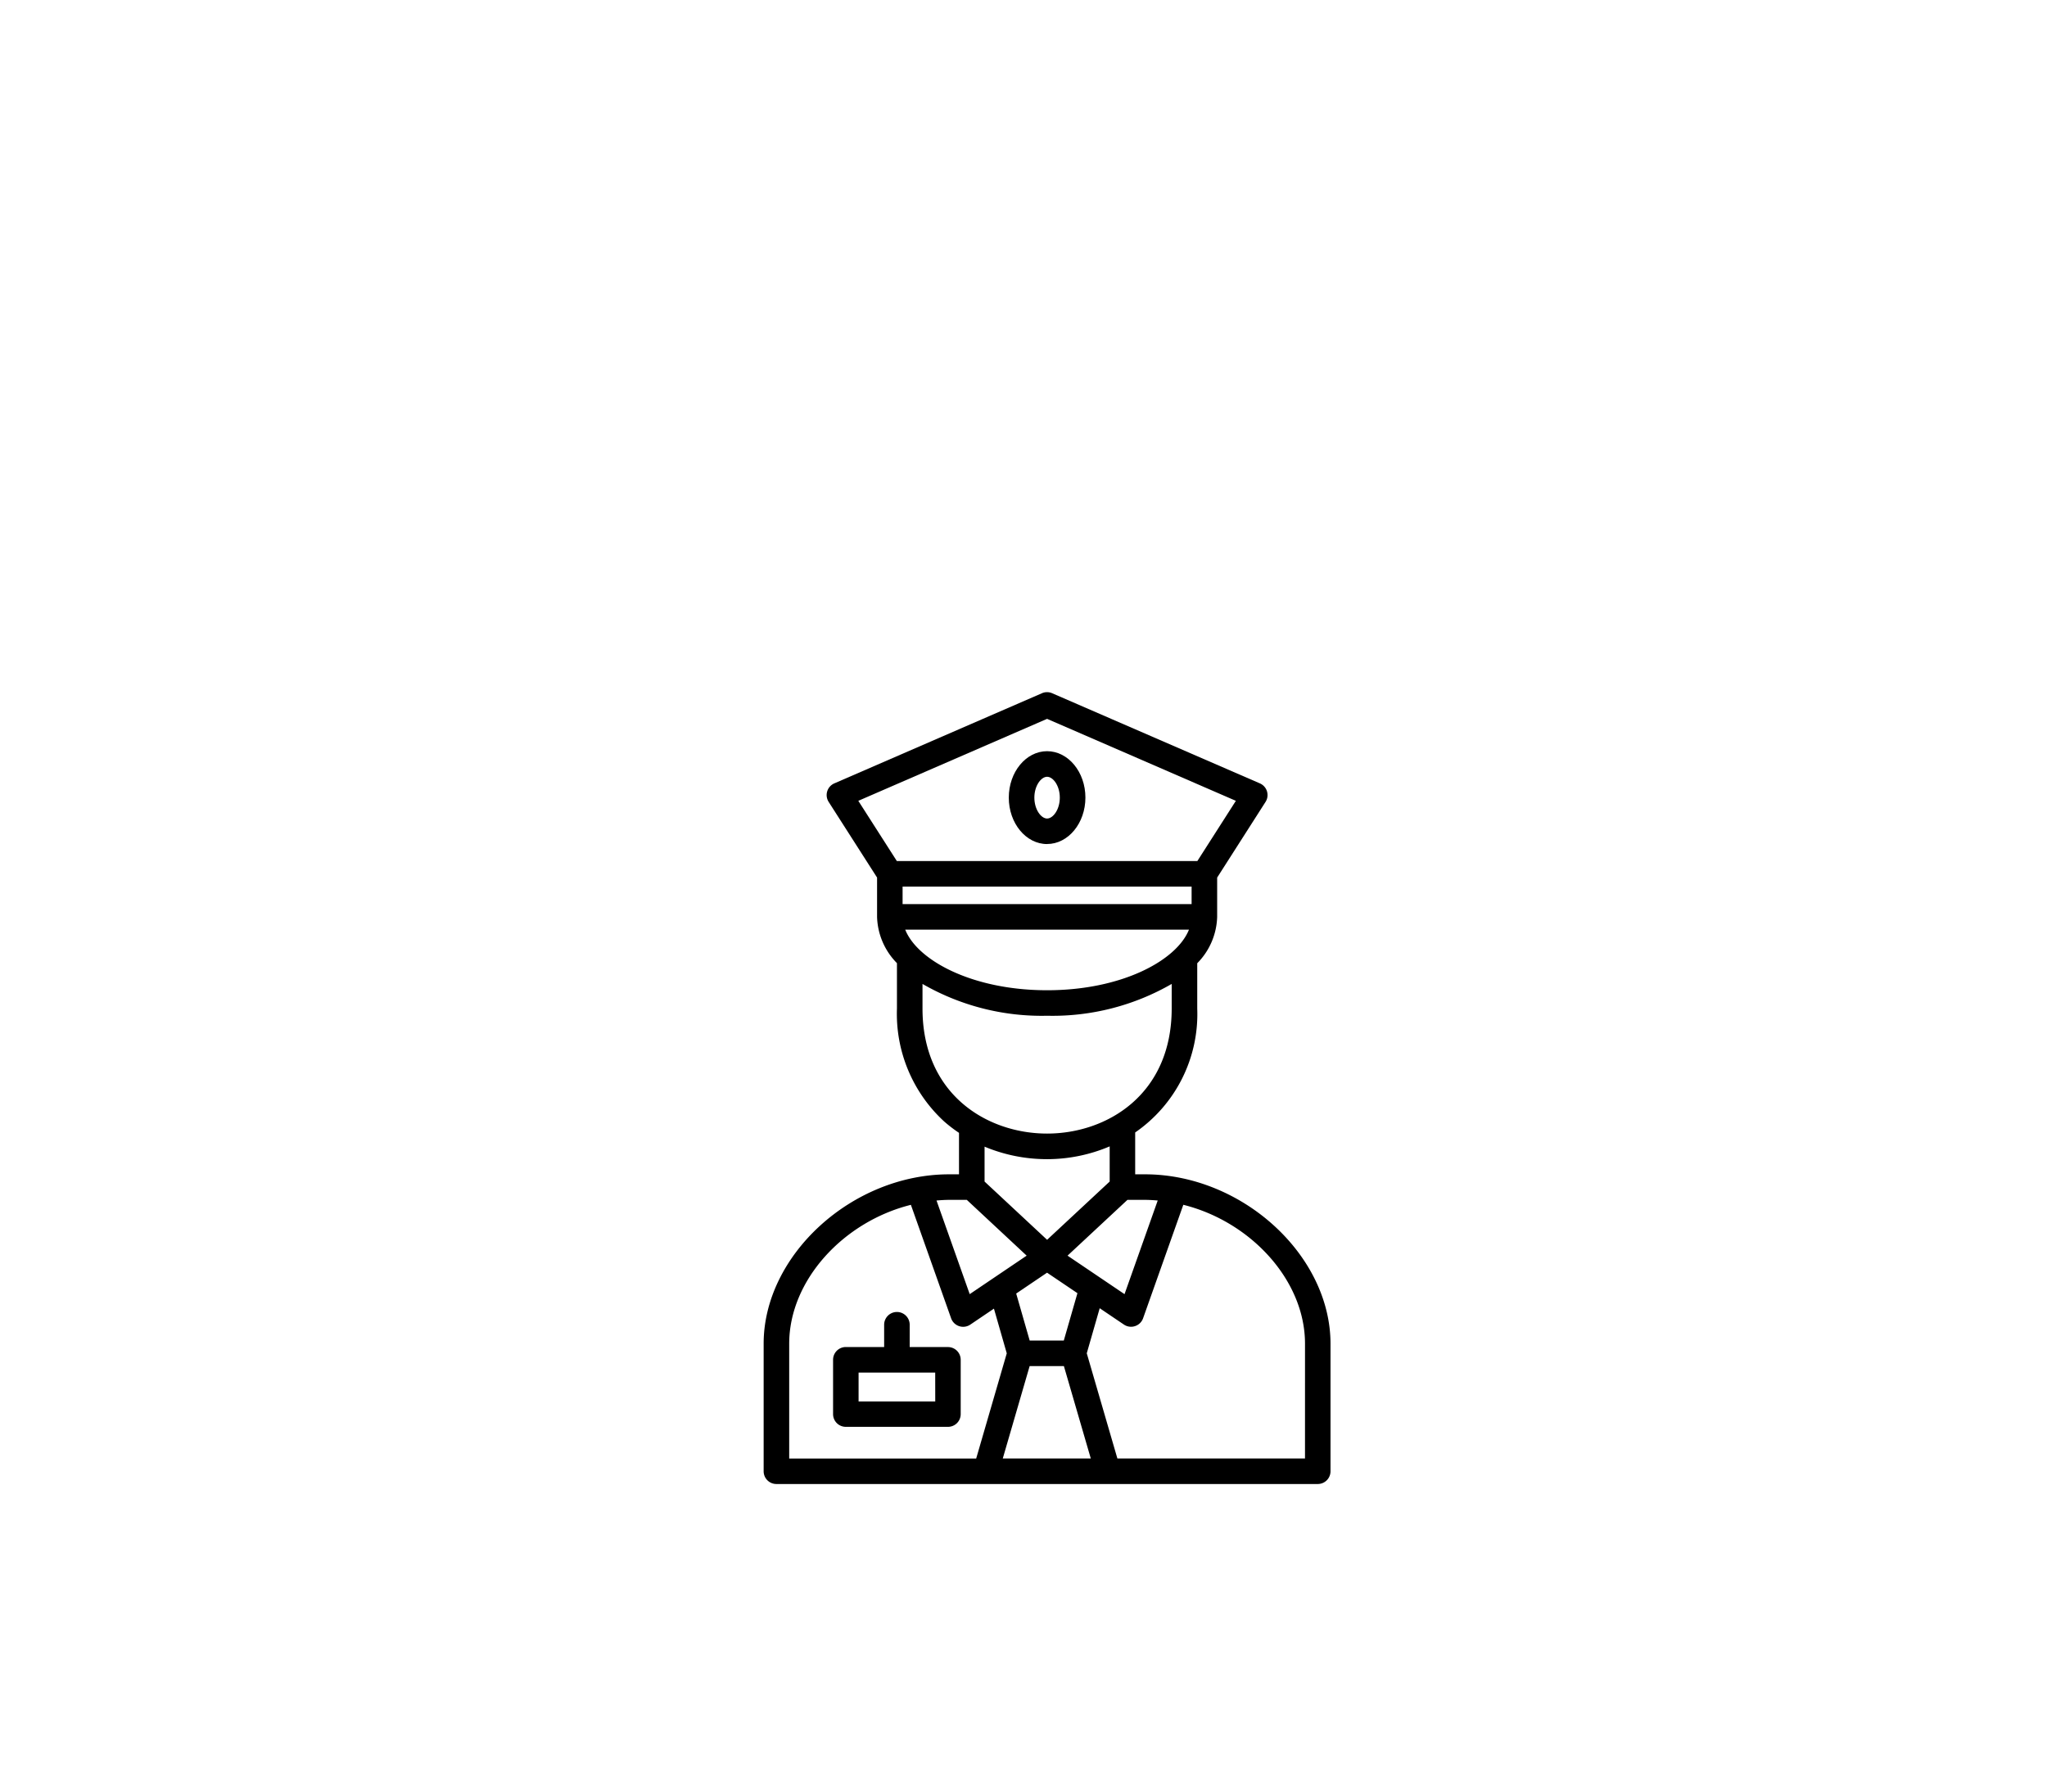 <svg xmlns="http://www.w3.org/2000/svg" xmlns:xlink="http://www.w3.org/1999/xlink" width="193" height="169" viewBox="0 0 193 169"><defs><filter id="Pol&#xED;gono_53" x="0" y="0" width="193" height="169" filterUnits="userSpaceOnUse"><feGaussianBlur stdDeviation="3"></feGaussianBlur></filter><clipPath id="clip-path"><rect id="Rect&#xE1;ngulo_59" data-name="Rect&#xE1;ngulo 59" width="53.45" height="74.678" fill="none"></rect></clipPath></defs><g id="Grupo_110" data-name="Grupo 110" transform="translate(-987 -1689)"><g transform="matrix(1, 0, 0, 1, 987, 1689)" filter="url(#Pol&#xED;gono_53)"><path id="Pol&#xED;gono_53-2" data-name="Pol&#xED;gono 53" d="M87.5,0,175,151H0Z" transform="translate(9 6)" fill="#fff"></path></g><g id="Grupo_104" data-name="Grupo 104" transform="translate(1059 1754.273)"><g id="Grupo_81" data-name="Grupo 81" clip-path="url(#clip-path)"><path id="Trazado_230" data-name="Trazado 230" d="M16.269,51.832h-3.61v-2.1a1.2,1.2,0,0,0-2.409,0v2.1H6.635a1.2,1.2,0,0,0-1.2,1.2v5.127a1.2,1.2,0,0,0,1.2,1.2h9.633a1.2,1.2,0,0,0,1.2-1.2V53.036a1.2,1.2,0,0,0-1.2-1.2m-1.2,5.127H7.84V54.241h7.224Z" transform="translate(1.111 9.923)"></path><path id="Trazado_231" data-name="Trazado 231" d="M22.8,13.375c1.992,0,3.613-1.965,3.613-4.379S24.791,4.621,22.8,4.621,19.189,6.583,19.189,9s1.62,4.379,3.61,4.379m0-6.345c.569,0,1.2.841,1.2,1.966s-.636,1.971-1.2,1.971S21.6,10.123,21.6,9s.635-1.966,1.2-1.966" transform="translate(3.924 0.945)"></path><path id="Trazado_232" data-name="Trazado 232" d="M35.959,45.469H35.03V41.521A13.558,13.558,0,0,0,40.881,29.84V25.563a6.474,6.474,0,0,0,1.878-4.371V17.485l4.558-7.131A1.2,1.2,0,0,0,46.782,8.6L27.2.1a1.2,1.2,0,0,0-.959,0L6.668,8.6a1.2,1.2,0,0,0-.535,1.754l4.561,7.129v3.706a6.468,6.468,0,0,0,1.874,4.365V29.84a13.789,13.789,0,0,0,4.451,10.645,13.475,13.475,0,0,0,1.4,1.073v3.911h-.929C8.337,45.469,0,53.084,0,61.446V73.473a1.2,1.2,0,0,0,1.2,1.2H52.246a1.2,1.2,0,0,0,1.2-1.2V61.446c0-8.363-8.337-15.977-17.491-15.977m0,2.409c.4,0,.8.028,1.2.06l-3.13,8.831-5.373-3.63L34.3,47.878ZM25.08,63.552h3.228l2.537,8.717h-8.3ZM28.3,61.143H25.083l-1.272-4.431,2.911-1.968,2.863,1.933ZM40.35,19.987H13.1v-1.65H40.35Zm-27,2.409H40.1c-1.155,2.9-6.325,5.714-13.373,5.714S14.506,25.3,13.35,22.4M26.723,2.517l17.8,7.73-3.632,5.68H12.559l-3.634-5.68ZM14.978,29.84V27.515a22.5,22.5,0,0,0,11.753,3,22.492,22.492,0,0,0,11.741-3v2.32c0,8.1-6.09,11.791-11.747,11.791S14.978,37.941,14.978,29.84m11.747,14.2a15.121,15.121,0,0,0,5.9-1.206V46.15l-5.9,5.494L20.829,46.15V42.86a15.187,15.187,0,0,0,5.9,1.179m-7.574,3.839,5.643,5.261-5.37,3.629-3.13-8.83c.4-.033.8-.06,1.2-.06ZM2.409,61.446c0-5.995,5.129-11.521,11.474-13.1l3.792,10.7a1.2,1.2,0,0,0,.759.741,1.186,1.186,0,0,0,.376.061,1.2,1.2,0,0,0,.675-.207l2.228-1.506,1.209,4.214-2.884,9.924H2.409ZM51.041,72.269H33.353l-2.888-9.924,1.22-4.249,2.281,1.541a1.206,1.206,0,0,0,.675.207,1.186,1.186,0,0,0,.376-.061,1.2,1.2,0,0,0,.759-.741l3.792-10.7c6.345,1.583,11.474,7.109,11.474,13.1Z" transform="translate(0 0)"></path></g></g></g></svg>